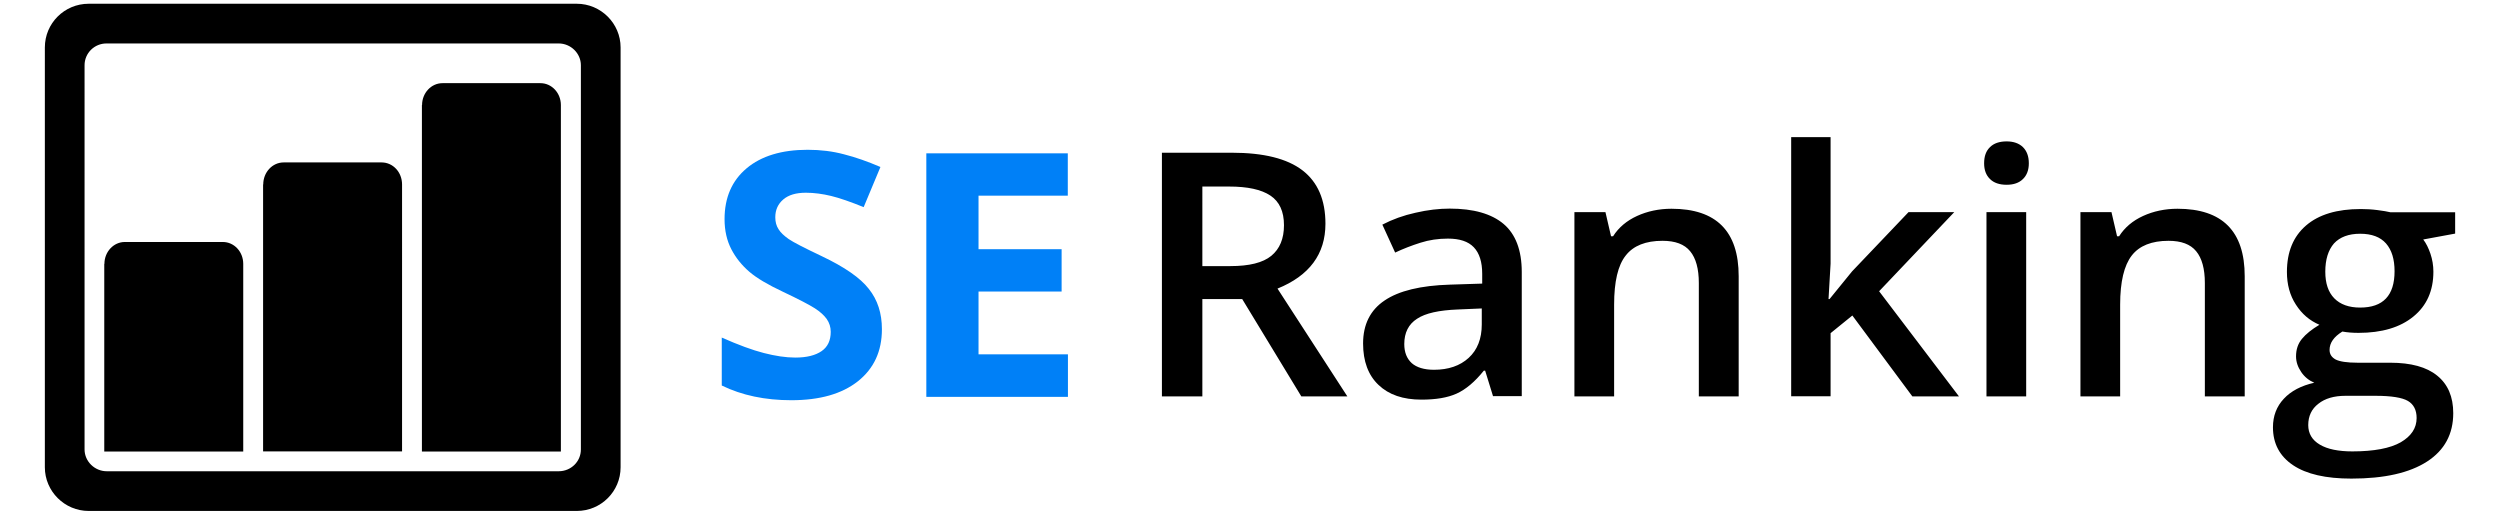 <?xml version="1.0" encoding="UTF-8" standalone="no"?>
<!-- Generator: Adobe Illustrator 25.0.1, SVG Export Plug-In . SVG Version: 6.00 Build 0)  -->

<svg
   version="1.0"
   id="Layer_1"
   x="0px"
   y="0px"
   viewBox="0 0 1700 350"
   xml:space="preserve"
   sodipodi:docname="logo-se-ranking.svg"
   width="1700"
   height="350"
   inkscape:version="1.3.2 (091e20e, 2023-11-25, custom)"
   xmlns:inkscape="http://www.inkscape.org/namespaces/inkscape"
   xmlns:sodipodi="http://sodipodi.sourceforge.net/DTD/sodipodi-0.dtd"
   xmlns:xlink="http://www.w3.org/1999/xlink"
   xmlns="http://www.w3.org/2000/svg"
   xmlns:svg="http://www.w3.org/2000/svg"><defs
   id="defs5" /><sodipodi:namedview
   id="namedview5"
   pagecolor="#ffffff"
   bordercolor="#111111"
   borderopacity="1"
   inkscape:showpageshadow="0"
   inkscape:pageopacity="0"
   inkscape:pagecheckerboard="1"
   inkscape:deskcolor="#d1d1d1"
   inkscape:zoom="0.73164574"
   inkscape:cx="813.2351"
   inkscape:cy="171.5311"
   inkscape:window-width="2560"
   inkscape:window-height="1369"
   inkscape:window-x="1912"
   inkscape:window-y="-8"
   inkscape:window-maximized="1"
   inkscape:current-layer="Layer_1" />
<style
   type="text/css"
   id="style1">
	.st0{fill-rule:evenodd;clip-rule:evenodd;fill:#0080F7;}
	.st1{clip-path:url(#SVGID_3_);}
	.st2{clip-path:url(#SVGID_4_);fill:#212732;}
	.st3{clip-path:url(#SVGID_7_);}
	.st4{clip-path:url(#SVGID_8_);fill:#0080F7;}
</style>


<g
   id="g6"
   transform="translate(30.5,2.55)"><path
     class="st0"
     d="m 569.2,221.3 c 0,15 -5.4,26.7 -16.3,35.4 -10.9,8.6 -25.9,12.9 -45.3,12.9 -17.8,0 -33.6,-3.3 -47.3,-10 V 227 c 11.3,5 20.8,8.5 28.6,10.5 7.8,2 14.9,3.1 21.4,3.1 7.8,0 13.7,-1.5 17.9,-4.4 4.2,-2.9 6.2,-7.3 6.2,-13.1 0,-3.2 -0.9,-6.1 -2.7,-8.7 -1.8,-2.5 -4.5,-5 -8.1,-7.3 -3.6,-2.3 -10.8,-6.1 -21.6,-11.2 -10.2,-4.8 -17.9,-9.3 -23,-13.7 -5.1,-4.4 -9.2,-9.5 -12.2,-15.3 -3,-5.8 -4.6,-12.6 -4.6,-20.4 0,-14.7 5,-26.2 15,-34.6 10,-8.4 23.9,-12.6 41.5,-12.6 8.7,0 17,1 24.8,3.1 7.9,2 16.1,4.9 24.7,8.6 l -11.4,27.3 c -8.9,-3.6 -16.3,-6.2 -22.1,-7.6 -5.8,-1.4 -11.6,-2.2 -17.2,-2.2 -6.7,0 -11.8,1.5 -15.4,4.6 -3.6,3.1 -5.4,7.1 -5.4,12.1 0,3.1 0.7,5.8 2.2,8.1 1.4,2.3 3.8,4.5 6.9,6.7 3.2,2.2 10.6,6 22.4,11.6 15.6,7.4 26.3,14.8 32.1,22.3 6,7.5 8.9,16.6 8.9,27.4 z m 126.4,46 H 599.4 V 101.7 h 96.2 v 28.8 h -60.7 v 36.4 h 56.5 v 28.8 h -56.5 v 42.7 h 60.8 v 28.9 z"
     id="path1" /><g
     id="g3"
     transform="translate(-353.1,-620.9)">
	<defs
   id="defs1">
		<rect
   id="SVGID_1_"
   x="203.1"
   y="314.8"
   width="1910"
   height="956" />
	</defs>
	<defs
   id="defs2">
		<path
   id="SVGID_2_"
   d="m 1140.2,799.3 h 19.1 c 12.8,0 22.1,-2.3 27.8,-7 5.7,-4.7 8.6,-11.6 8.6,-20.8 0,-9.4 -3.1,-16.1 -9.3,-20.2 -6.2,-4.1 -15.5,-6.1 -28,-6.1 h -18.2 z m 0,22.4 v 66.2 h -27.5 V 722.2 h 47.5 c 21.7,0 37.7,4 48.1,12 10.4,8 15.6,20.1 15.6,36.3 0,20.6 -10.9,35.3 -32.6,44.1 l 47.5,73.3 h -31.3 l -40.2,-66.2 z m 197.7,66.2 -5.4,-17.5 h -0.9 c -6.1,7.6 -12.3,12.8 -18.5,15.6 -6.2,2.8 -14.2,4.1 -23.9,4.1 -12.5,0 -22.2,-3.3 -29.2,-10 -7,-6.6 -10.5,-16.1 -10.5,-28.2 0,-12.9 4.9,-22.7 14.6,-29.2 9.7,-6.6 24.5,-10.2 44.5,-10.8 l 21.9,-0.7 v -6.7 c 0,-8 -1.9,-14 -5.7,-18 -3.8,-4 -9.7,-5.9 -17.6,-5.9 -6.5,0 -12.8,0.9 -18.7,2.8 -6,1.9 -11.7,4.1 -17.2,6.7 l -8.7,-19 c 6.9,-3.6 14.4,-6.3 22.6,-8.1 8.2,-1.9 15.9,-2.8 23.2,-2.8 16.2,0 28.4,3.5 36.6,10.4 8.2,6.9 12.4,17.9 12.4,32.7 v 84.4 h -19.5 z m -40.2,-18.1 c 9.8,0 17.7,-2.7 23.6,-8.1 5.9,-5.4 8.9,-13 8.9,-22.7 v -10.9 l -16.3,0.7 c -12.7,0.5 -22,2.5 -27.7,6.3 -5.8,3.7 -8.7,9.5 -8.7,17.2 0,5.6 1.7,9.9 5.1,13 3.3,2.9 8.4,4.5 15.1,4.5 z m 207.2,18.1 h -27.1 v -77.1 c 0,-9.7 -2,-16.9 -5.9,-21.6 -3.9,-4.8 -10.2,-7.1 -18.8,-7.1 -11.4,0 -19.8,3.3 -25,10 -5.3,6.6 -7.9,17.8 -7.9,33.4 v 62.4 h -27 V 762.6 h 21.1 l 3.8,16.4 h 1.4 c 3.8,-6 9.3,-10.6 16.3,-13.8 7,-3.2 14.9,-4.9 23.4,-4.9 30.5,0 45.7,15.3 45.7,45.9 z m 61.8,-66.2 15.3,-18.8 38.4,-40.3 h 31.1 l -51.1,53.8 54.3,71.5 H 1623 l -40.8,-55 -14.8,12 v 42.9 h -26.8 V 711.6 h 26.8 v 86 l -1.4,24.1 z m 133.7,66.2 h -27 V 762.6 h 27 z m -28.6,-158.5 c 0,-4.8 1.3,-8.4 4,-11 2.6,-2.6 6.4,-3.9 11.3,-3.9 4.7,0 8.4,1.3 11.1,3.9 2.6,2.6 4,6.2 4,11 0,4.5 -1.3,8.1 -4,10.7 -2.6,2.6 -6.3,3.9 -11.1,3.9 -4.9,0 -8.7,-1.3 -11.3,-3.9 -2.7,-2.6 -4,-6.2 -4,-10.7 z M 1849,887.9 h -27.1 v -77.1 c 0,-9.7 -2,-16.9 -5.9,-21.6 -3.9,-4.8 -10.2,-7.1 -18.8,-7.1 -11.4,0 -19.8,3.3 -25,10 -5.2,6.7 -7.9,17.8 -7.9,33.4 v 62.4 h -27 V 762.6 h 21.1 l 3.8,16.4 h 1.4 c 3.8,-6 9.3,-10.6 16.3,-13.8 7,-3.2 14.9,-4.9 23.4,-4.9 30.5,0 45.7,15.3 45.7,45.9 z m 143.1,-125.3 v 14.6 l -21.7,4 c 2,2.6 3.6,5.9 4.9,9.7 1.3,3.9 2,7.9 2,12.2 0,12.9 -4.5,23.1 -13.6,30.5 -9,7.4 -21.5,11.1 -37.3,11.1 -4.1,0 -7.7,-0.3 -11,-0.9 -5.8,3.6 -8.7,7.7 -8.7,12.5 0,2.9 1.4,5 4.1,6.5 2.7,1.4 7.7,2.2 15,2.2 h 22.2 c 14,0 24.7,2.9 31.9,8.8 7.3,5.9 10.9,14.4 10.9,25.5 0,14.2 -5.9,25.2 -17.8,32.9 -11.9,7.7 -29,11.6 -51.5,11.6 -17.3,0 -30.5,-3 -39.6,-9.1 -9.1,-6.1 -13.7,-14.7 -13.7,-25.8 0,-7.7 2.5,-14.2 7.4,-19.4 4.9,-5.3 11.9,-8.9 20.7,-10.9 -3.6,-1.5 -6.6,-3.9 -8.9,-7.3 -2.3,-3.4 -3.5,-6.9 -3.5,-10.6 0,-4.7 1.3,-8.6 4,-11.9 2.7,-3.3 6.7,-6.5 11.9,-9.6 -6.6,-2.8 -11.9,-7.3 -16,-13.7 -4.1,-6.3 -6.1,-13.7 -6.1,-22.2 0,-13.6 4.3,-24.1 13,-31.6 8.7,-7.5 21.1,-11.2 37.2,-11.2 3.6,0 7.4,0.2 11.3,0.7 3.9,0.5 6.9,1 8.9,1.5 h 44 z m -99.9,144.8 c 0,5.7 2.6,10.2 7.9,13.3 5.2,3.1 12.6,4.6 22.1,4.6 14.7,0 25.7,-2.1 32.9,-6.2 7.2,-4.2 10.8,-9.7 10.8,-16.5 0,-5.4 -2,-9.3 -5.9,-11.6 -3.9,-2.3 -11.3,-3.5 -22,-3.5 h -20.5 c -7.7,0 -13.9,1.8 -18.4,5.4 -4.6,3.5 -6.9,8.4 -6.9,14.5 z m 11.6,-104.3 c 0,7.9 2,13.9 6.1,18.1 4.1,4.2 10,6.3 17.6,6.3 15.6,0 23.4,-8.2 23.4,-24.7 0,-8.2 -1.9,-14.4 -5.8,-18.9 -3.9,-4.4 -9.7,-6.6 -17.6,-6.6 -7.8,0 -13.7,2.2 -17.8,6.6 -3.9,4.5 -5.9,10.9 -5.9,19.2 z" />
	</defs>
	<clipPath
   id="SVGID_3_">
		<use
   xlink:href="#SVGID_1_"
   style="overflow:visible"
   id="use2" />
	</clipPath>
	<clipPath
   id="SVGID_4_"
   class="st1"
   clip-path="url(#SVGID_3_)">
		<use
   xlink:href="#SVGID_2_"
   style="overflow:visible"
   id="use3" />
	</clipPath>
	<rect
   x="1107.7"
   y="706.6"
   class="st2"
   width="889.4"
   height="242.1"
   clip-path="url(#SVGID_4_)"
   id="rect3" />
</g><g
     id="g5"
     transform="translate(-353.1,-620.9)">
	<defs
   id="defs3">
		<rect
   id="SVGID_5_"
   x="203.1"
   y="314.8"
   width="1910"
   height="956" />
	</defs>
	<defs
   id="defs4">
		<path
   id="SVGID_6_"
   d="m 353.1,650.6 c 0,-16.4 13.3,-29.7 29.8,-29.7 h 331.9 c 16.4,0 29.8,13.4 29.8,29.7 v 285.5 c 0,16.4 -13.3,29.7 -29.8,29.7 H 382.9 c -16.4,0 -29.8,-13.4 -29.8,-29.7 z m 27,12.1 V 924 c 0,8 6.8,14.8 15.1,14.8 h 307.3 c 8.4,0 15.1,-6.6 15.1,-14.8 V 662.7 c 0,-8 -6.8,-14.8 -15.1,-14.8 H 395.2 c -8.4,-0.1 -15.1,6.6 -15.1,14.8 z m 13.5,135.1 c 0,-8.2 6.2,-14.9 13.9,-14.9 h 66.6 c 7.7,0 13.9,6.6 13.9,14.9 V 925.4 H 393.5 V 797.8 Z m 108,-54 c 0,-8.3 6.2,-15 13.9,-15 h 66.6 c 7.7,0 13.9,6.6 13.9,15 V 925.3 H 501.5 V 743.8 Z m 108,-54 c 0,-8.2 6.2,-14.9 13.9,-14.9 h 66.6 c 7.7,0 13.9,6.7 13.9,14.9 V 925.4 H 609.5 V 689.8 Z" />
	</defs>
	<clipPath
   id="SVGID_7_">
		<use
   xlink:href="#SVGID_5_"
   style="overflow:visible"
   id="use4" />
	</clipPath>
	<clipPath
   id="SVGID_8_"
   class="st3"
   clip-path="url(#SVGID_7_)">
		<use
   xlink:href="#SVGID_6_"
   style="overflow:visible"
   id="use5" />
	</clipPath>
	<rect
   x="348.1"
   y="615.8"
   class="st4"
   width="401.5"
   height="355"
   clip-path="url(#SVGID_8_)"
   id="rect5" />
</g></g>
</svg>
